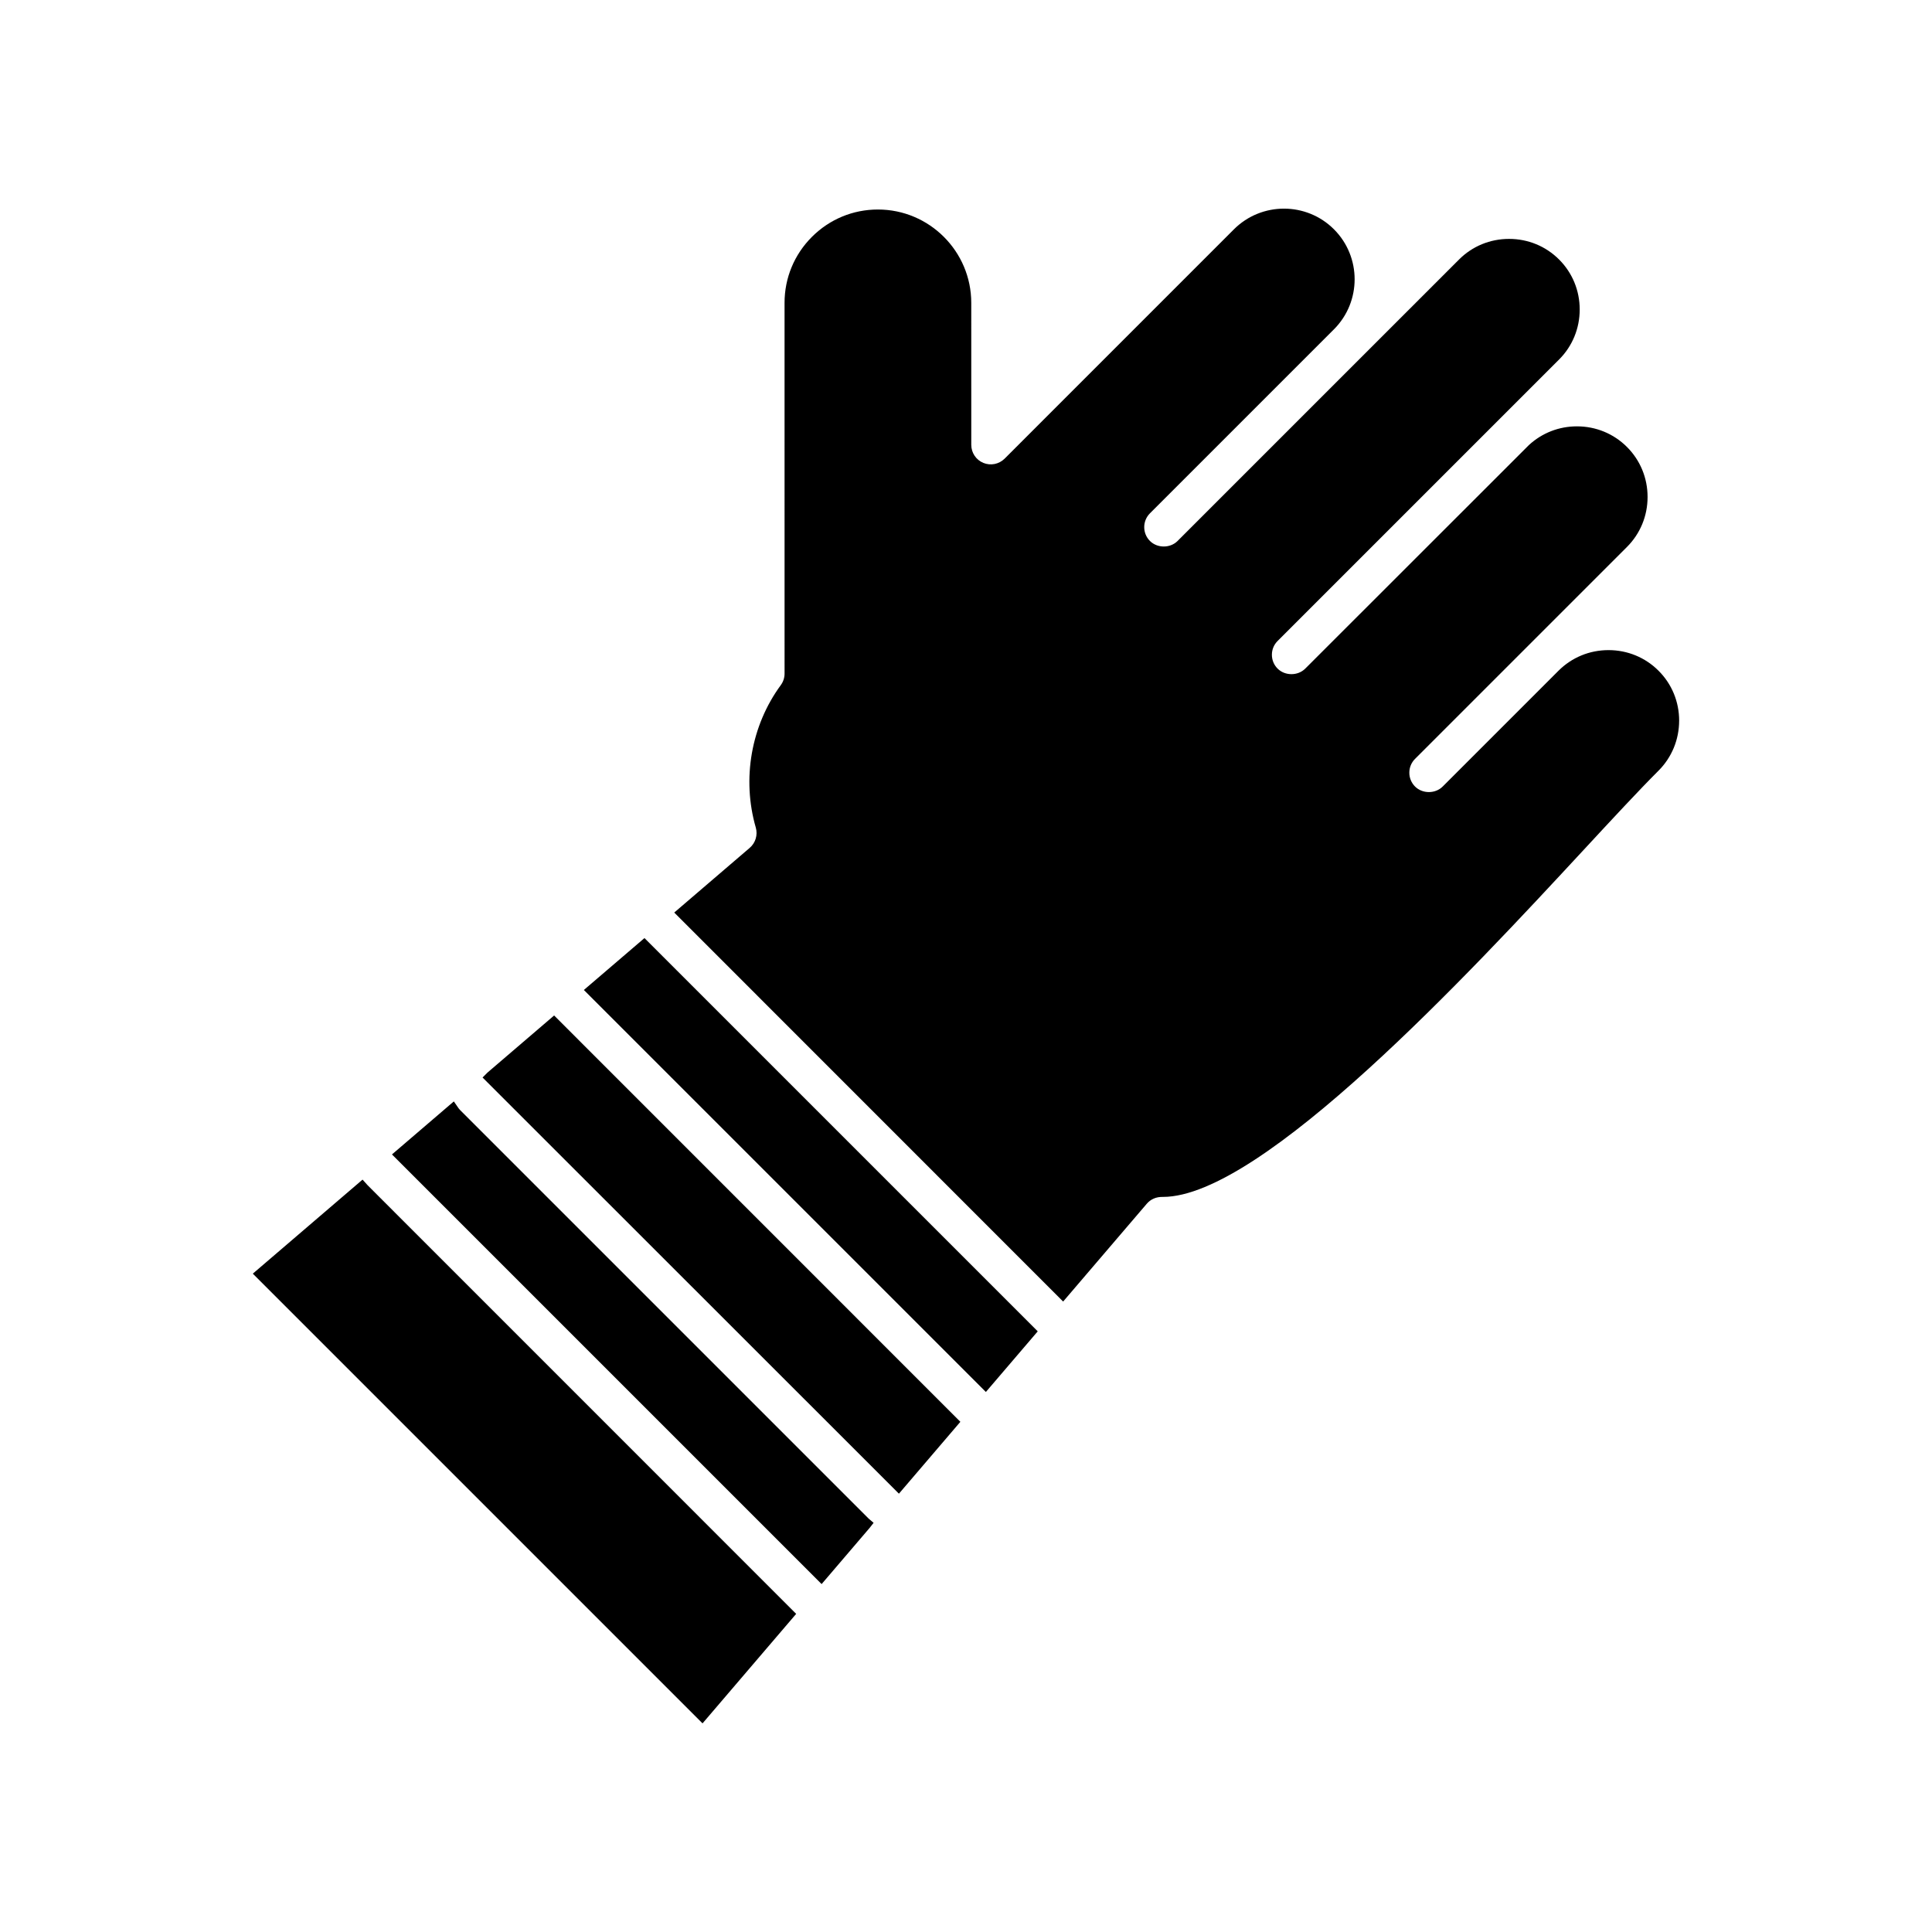 <?xml version="1.0" encoding="UTF-8"?>
<!-- Uploaded to: SVG Find, www.svgrepo.com, Generator: SVG Find Mixer Tools -->
<svg fill="#000000" width="800px" height="800px" version="1.1" viewBox="144 144 512 512" xmlns="http://www.w3.org/2000/svg">
 <path d="m588.99 335c-0.012 5.016-1.953 9.723-5.477 13.25-5.281 5.281-12.148 12.691-20.098 21.273-29.73 32.078-84.957 91.672-111.23 91.672h-0.004c-1.77-0.051-3.25 0.613-4.277 1.816l-22.164 25.914-103.06-103.09 20.004-17.145c1.539-1.316 2.168-3.426 1.609-5.371-3.727-12.91-1.25-27.02 6.621-37.75 0.652-0.891 1.004-1.953 1.004-3.062l-0.004-98.242c-0.004-6.598 2.57-12.805 7.25-17.488 4.68-4.68 10.887-7.254 17.488-7.254 13.645 0 24.742 11.098 24.742 24.742l0.004 37.621c0 2.102 1.254 3.981 3.191 4.785 1.938 0.797 4.152 0.355 5.648-1.125l60.77-60.777c7.32-7.305 19.207-7.301 26.508 0s7.301 19.191 0.004 26.496l-48.773 48.773c-2.019 2.019-2.019 5.305 0 7.324 1.965 1.957 5.371 1.957 7.324 0l74.594-74.59c3.516-3.523 8.227-5.461 13.254-5.461 5.027 0 9.73 1.938 13.254 5.461 3.527 3.523 5.465 8.23 5.465 13.25 0 5.016-1.938 9.727-5.465 13.254l-74.594 74.59c-0.98 0.977-1.516 2.277-1.516 3.66 0 1.383 0.539 2.684 1.516 3.664 1.957 1.957 5.367 1.957 7.324 0l59.273-59.242c3.5-3.223 7.973-4.961 12.73-4.961 5.027 0 9.73 1.938 13.254 5.461 3.527 3.523 5.465 8.227 5.465 13.25 0 5.023-1.938 9.73-5.465 13.254l-56.156 56.156c-0.98 0.977-1.516 2.277-1.516 3.66-0.004 1.383 0.539 2.688 1.516 3.672 1.957 1.957 5.367 1.957 7.324 0l30.688-30.688c3.527-3.523 8.23-5.465 13.258-5.465 5.027 0 9.73 1.938 13.254 5.461 3.527 3.516 5.465 8.219 5.465 13.246zm-348.91 121.61-29.082 24.922 119.18 119.18 24.816-29.02-113.55-113.57zm25.859-18.426c-0.223-0.223-0.406-0.461-0.574-0.715l-1.094-1.582-16.395 14.051 113.86 113.86 12.719-14.879 1.059-1.352-1.312-1.121zm7.273-9.961-1.328 1.328 110.34 110.29 16.285-19.047-107.66-107.68zm25.516-21.867 106.54 106.53 13.742-16.066-104.22-104.22z"/>
</svg>